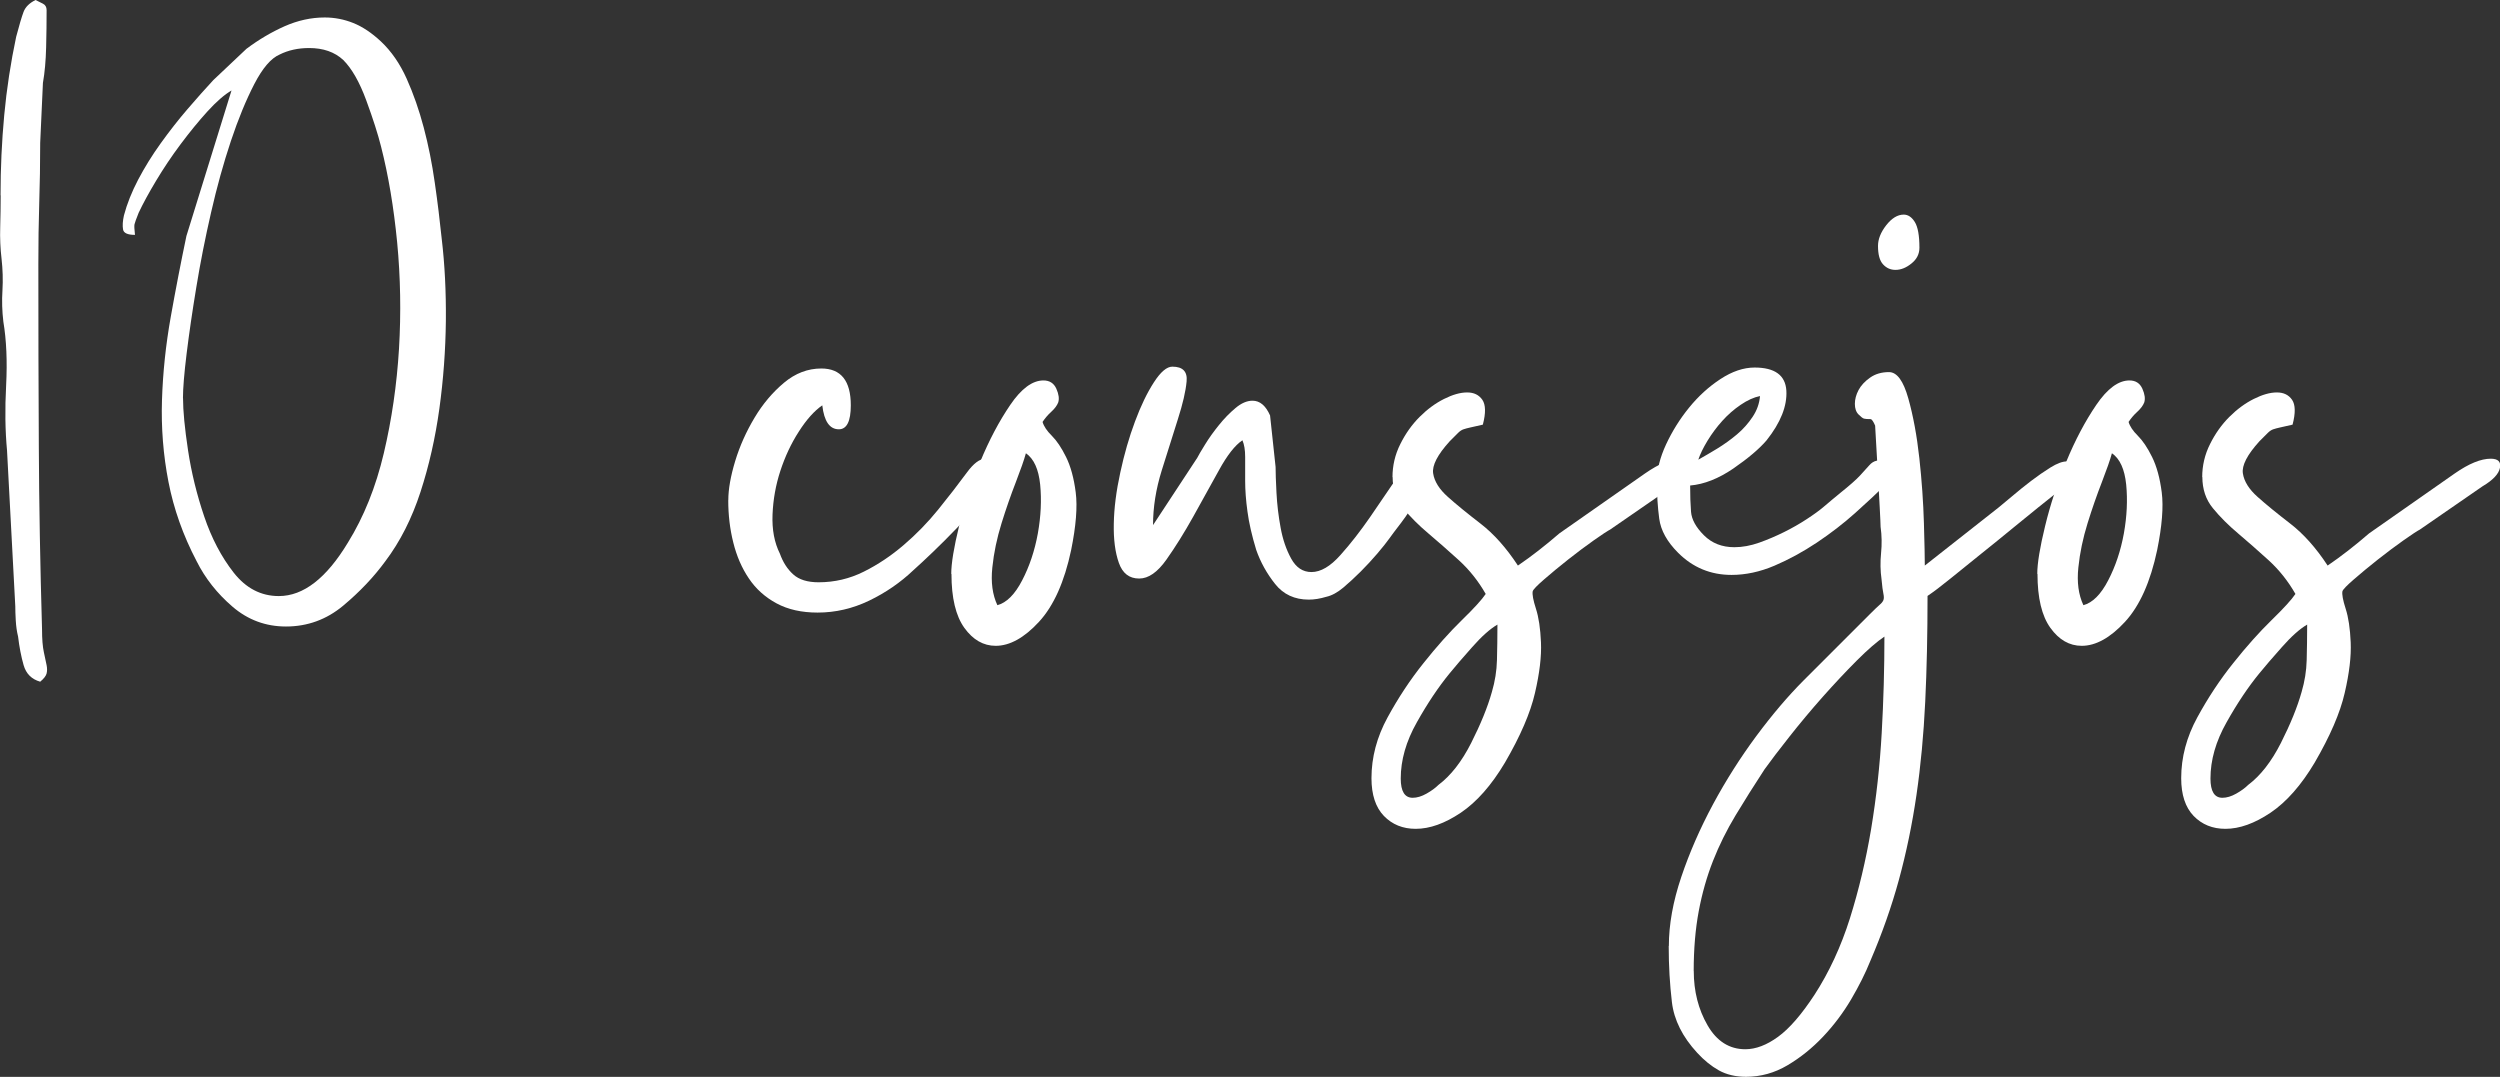 <?xml version="1.0" encoding="UTF-8"?><svg xmlns="http://www.w3.org/2000/svg" viewBox="0 0 366.36 157.81"><rect x="0" y="0" width="366.36" height="157.81" fill="#333333" stroke="none"/><defs><style>.d{fill:#fff;}</style></defs><g id="a"/><g id="b"><g id="c"><g><path class="d" d="M.08,28.62c0-3.96,.18-7.88,.54-11.75,.36-3.87,.95-7.7,1.75-11.48,.45-1.71,.81-2.92,1.08-3.64,.27-.72,.85-1.3,1.76-1.75,.36,.18,.72,.36,1.08,.54,.36,.18,.54,.5,.54,.94,0,1.71-.02,3.53-.07,5.47-.05,1.94-.2,3.67-.47,5.2l-.4,8.78c0,3.06-.05,6.01-.14,8.84-.09,2.83-.13,5.83-.13,8.98,0,9.27,.02,18.18,.07,26.73,.04,8.55,.2,17.46,.47,26.73,0,1.44,.09,2.56,.27,3.38,.18,.81,.31,1.44,.4,1.89,.09,.45,.09,.85,0,1.21-.09,.36-.4,.76-.94,1.21-1.26-.36-2.07-1.17-2.43-2.43-.36-1.26-.63-2.66-.81-4.18-.18-.72-.29-1.51-.34-2.36-.05-.85-.07-1.55-.07-2.09l-1.21-22.82c-.27-2.88-.32-6.08-.13-9.58,.18-3.51,.04-6.62-.41-9.31-.18-1.53-.23-3.06-.13-4.59,.09-1.53,.04-3.06-.13-4.59-.18-1.53-.25-3.08-.2-4.66,.04-1.57,.07-3.13,.07-4.66Z"/><path class="d" d="M33.97,13.23c-1.08,.63-2.27,1.67-3.58,3.11-1.31,1.44-2.61,3.04-3.92,4.79-1.31,1.75-2.5,3.53-3.58,5.33-1.08,1.8-1.94,3.38-2.57,4.72-.36,.9-.56,1.46-.61,1.69-.05,.23-.02,.74,.07,1.55-1.08,0-1.67-.27-1.75-.81-.09-.54-.05-1.22,.13-2.03,.45-1.71,1.15-3.46,2.09-5.26,.95-1.8,2.05-3.58,3.31-5.33,1.26-1.75,2.56-3.42,3.92-5,1.35-1.57,2.61-2.99,3.78-4.25l4.86-4.59c1.8-1.35,3.67-2.45,5.6-3.31,1.93-.85,3.89-1.28,5.87-1.28,1.44,0,2.83,.27,4.18,.81s2.7,1.44,4.05,2.7c1.53,1.44,2.79,3.26,3.78,5.47,.99,2.21,1.82,4.59,2.5,7.16,.68,2.57,1.22,5.26,1.62,8.1,.41,2.83,.74,5.56,1.01,8.17,.45,3.78,.65,7.81,.61,12.08-.05,4.28-.36,8.55-.95,12.83-.59,4.28-1.51,8.35-2.77,12.22-1.26,3.87-2.97,7.25-5.13,10.12-1.71,2.34-3.78,4.52-6.21,6.55-2.43,2.02-5.22,3.04-8.37,3.04-2.97,0-5.58-.97-7.83-2.9-2.25-1.93-4.01-4.16-5.27-6.68-1.98-3.78-3.35-7.65-4.12-11.61-.77-3.96-1.08-7.96-.95-12.01s.56-8.1,1.28-12.15c.72-4.05,1.49-8.01,2.3-11.88l6.61-21.33Zm-7.15,45.09c0,1.89,.25,4.46,.74,7.7,.49,3.24,1.28,6.46,2.36,9.65,1.08,3.2,2.52,5.94,4.32,8.24,1.8,2.29,4,3.44,6.62,3.44,3.6,0,6.97-2.61,10.12-7.83,2.34-3.78,4.09-8.14,5.26-13.09,1.17-4.95,1.91-10.06,2.23-15.32,.31-5.27,.22-10.46-.27-15.59-.5-5.13-1.28-9.81-2.36-14.04-.45-1.8-1.17-4.05-2.16-6.75-.99-2.7-2.12-4.68-3.38-5.94-1.26-1.17-2.93-1.75-5-1.75-1.62,0-3.06,.32-4.32,.95-1.26,.54-2.5,1.98-3.71,4.32-1.21,2.34-2.36,5.13-3.44,8.37-1.08,3.24-2.05,6.73-2.9,10.46-.86,3.74-1.58,7.38-2.16,10.94-.59,3.56-1.06,6.8-1.42,9.72-.36,2.93-.54,5.11-.54,6.55Z"/><path class="d" d="M106.73,73.3c0-1.62,.34-3.53,1.01-5.74,.67-2.2,1.62-4.32,2.83-6.34,1.21-2.03,2.65-3.73,4.32-5.13,1.66-1.39,3.49-2.09,5.47-2.09,2.88,0,4.32,1.8,4.32,5.4,0,2.34-.59,3.51-1.75,3.51-1.35,0-2.16-1.17-2.43-3.51-1.17,.81-2.32,2.09-3.44,3.85-1.13,1.75-2.02,3.67-2.7,5.74-.68,2.07-1.06,4.21-1.15,6.41-.09,2.21,.27,4.12,1.08,5.74,.45,1.26,1.1,2.27,1.96,3.04,.85,.77,2.09,1.15,3.71,1.15,2.34,0,4.54-.52,6.61-1.55,2.07-1.03,4.03-2.34,5.87-3.92,1.84-1.57,3.53-3.31,5.06-5.2,1.53-1.89,2.92-3.69,4.18-5.4,.99-1.35,1.89-2.03,2.7-2.03,.63,0,1.08,.32,1.35,.95,.27,.63,.18,1.4-.27,2.29-.36,.99-1.04,2.09-2.03,3.31-.99,1.21-2.07,2.43-3.24,3.64-1.17,1.22-2.32,2.36-3.44,3.44-1.13,1.08-2.09,1.98-2.9,2.7-1.89,1.8-4.05,3.29-6.48,4.46-2.43,1.17-4.95,1.75-7.56,1.75-2.34,0-4.34-.45-6.01-1.35-1.67-.9-3.02-2.11-4.05-3.64-1.04-1.53-1.8-3.29-2.29-5.27-.5-1.98-.74-4.05-.74-6.21Z"/><path class="d" d="M139.4,84.1c0-1.53,.38-3.87,1.15-7.02,.76-3.15,1.8-6.3,3.11-9.45,1.3-3.15,2.77-5.92,4.39-8.3,1.62-2.38,3.24-3.58,4.86-3.58,.9,0,1.53,.41,1.89,1.21,.36,.81,.45,1.49,.27,2.03-.18,.45-.52,.9-1.01,1.35-.5,.45-.92,.95-1.28,1.49,.18,.63,.63,1.31,1.35,2.02,.72,.72,1.42,1.75,2.09,3.11,.67,1.35,1.15,3.08,1.42,5.2,.27,2.12,.04,4.93-.67,8.44-.99,4.68-2.56,8.19-4.72,10.53-2.16,2.34-4.28,3.51-6.34,3.51-1.8,0-3.33-.88-4.59-2.63-1.26-1.75-1.89-4.39-1.89-7.9Zm6.75,4.59c1.35-.36,2.57-1.57,3.64-3.64,1.08-2.07,1.84-4.36,2.3-6.88,.45-2.52,.56-4.9,.34-7.16-.23-2.25-.92-3.78-2.09-4.59-.27,.99-.77,2.41-1.48,4.25-.72,1.85-1.42,3.85-2.09,6.01s-1.13,4.32-1.35,6.48c-.23,2.16,.02,4,.74,5.53Z"/><path class="d" d="M166.93,84.78c-1.44,0-2.43-.76-2.97-2.3-.54-1.53-.79-3.44-.74-5.74,.04-2.29,.36-4.79,.95-7.49,.58-2.7,1.3-5.2,2.16-7.49,.85-2.29,1.78-4.21,2.77-5.74,.99-1.53,1.89-2.29,2.7-2.29,1.53,0,2.23,.72,2.09,2.16-.13,1.44-.56,3.29-1.28,5.54-.72,2.25-1.51,4.75-2.36,7.49-.86,2.75-1.28,5.42-1.28,8.03l6.48-9.86c.18-.36,.56-1.01,1.15-1.96,.58-.95,1.26-1.89,2.02-2.83,.76-.95,1.57-1.78,2.43-2.5,.85-.72,1.69-1.08,2.5-1.08,1.08,0,1.93,.72,2.57,2.16l.81,7.56c0,.81,.04,2.07,.13,3.78,.09,1.71,.29,3.42,.61,5.13,.31,1.71,.83,3.22,1.55,4.52,.72,1.31,1.71,1.96,2.97,1.96,1.35,0,2.77-.83,4.25-2.5,1.49-1.66,2.92-3.51,4.32-5.53,1.39-2.03,2.65-3.87,3.78-5.54,1.12-1.67,2-2.5,2.63-2.5,1.35,0,1.96,.52,1.82,1.55-.13,1.04-.56,2.23-1.28,3.58-.72,1.35-1.53,2.61-2.43,3.78-.9,1.17-1.44,1.89-1.62,2.16-.45,.63-1.06,1.4-1.82,2.29-.77,.9-1.58,1.78-2.43,2.63s-1.71,1.64-2.56,2.36c-.86,.72-1.69,1.17-2.5,1.35-.9,.27-1.75,.41-2.56,.41-2.07,0-3.71-.76-4.93-2.29-1.21-1.53-2.14-3.19-2.77-5-.63-2.07-1.06-3.94-1.28-5.6-.23-1.66-.34-3.17-.34-4.52v-3.51c0-.99-.13-1.8-.4-2.43-1.08,.72-2.23,2.18-3.44,4.39-1.21,2.21-2.48,4.48-3.78,6.82-1.31,2.34-2.61,4.43-3.92,6.28-1.31,1.85-2.63,2.77-3.98,2.77Z"/><path class="d" d="M204.06,69.93c0-1.71,.38-3.33,1.15-4.86,.76-1.53,1.71-2.86,2.83-3.98s2.32-2,3.58-2.63c1.26-.63,2.38-.95,3.38-.95s1.73,.36,2.23,1.08c.49,.72,.52,1.94,.07,3.64-.81,.18-1.42,.32-1.82,.41-.41,.09-.74,.18-1.01,.27-.27,.09-.54,.27-.81,.54-.27,.27-.67,.67-1.21,1.21-1.8,1.98-2.61,3.56-2.43,4.72,.18,1.17,.9,2.32,2.16,3.44,1.26,1.13,2.86,2.43,4.79,3.92,1.93,1.49,3.76,3.53,5.47,6.14,1.98-1.35,4-2.92,6.08-4.72l12.55-8.78c2.07-1.44,3.83-2.16,5.27-2.16,1.08,0,1.53,.45,1.35,1.35-.18,.9-1.04,1.8-2.56,2.7l-9.18,6.34c-.36,.18-1.15,.7-2.36,1.55-1.21,.86-2.48,1.8-3.78,2.83-1.31,1.04-2.48,2-3.51,2.9-1.04,.9-1.6,1.48-1.69,1.75-.09,.45,.07,1.31,.47,2.56,.41,1.26,.65,2.9,.74,4.93,.09,2.03-.2,4.5-.88,7.42-.67,2.92-2.14,6.32-4.39,10.19-1.98,3.33-4.14,5.78-6.48,7.36-2.34,1.57-4.54,2.36-6.61,2.36-1.89,0-3.44-.63-4.66-1.89-1.21-1.26-1.82-3.1-1.82-5.53,0-3.06,.79-6.03,2.36-8.91,1.57-2.88,3.33-5.54,5.27-7.96,1.93-2.43,3.8-4.52,5.6-6.28,1.8-1.75,2.97-3.04,3.51-3.85-1.08-1.89-2.39-3.53-3.92-4.93-1.53-1.39-3.02-2.7-4.46-3.92-1.44-1.21-2.68-2.45-3.71-3.71-1.04-1.26-1.55-2.79-1.55-4.59Zm1.21,44.15c0,1.89,.58,2.83,1.75,2.83,.63,0,1.3-.2,2.03-.61,.72-.41,1.3-.83,1.75-1.28,1.8-1.35,3.4-3.4,4.79-6.14,1.39-2.75,2.41-5.24,3.04-7.49,.45-1.53,.7-3.08,.74-4.66,.04-1.58,.07-3.31,.07-5.2-1.08,.63-2.32,1.73-3.71,3.31-1.4,1.57-2.5,2.86-3.31,3.85-1.62,1.98-3.22,4.36-4.79,7.16-1.58,2.79-2.36,5.54-2.36,8.24Z"/><path class="d" d="M242.8,70.6c0-1.71,.45-3.53,1.35-5.47,.9-1.93,2.02-3.73,3.38-5.4,1.35-1.66,2.88-3.06,4.59-4.18,1.71-1.12,3.38-1.69,5-1.69,2.97,0,4.52,1.13,4.66,3.38,.13,2.25-.83,4.68-2.9,7.29-1.08,1.26-2.7,2.63-4.86,4.12-2.16,1.48-4.28,2.32-6.34,2.5,0,1.44,.04,2.72,.13,3.85,.09,1.13,.72,2.27,1.89,3.44,1.17,1.17,2.65,1.75,4.46,1.75,1.17,0,2.38-.22,3.65-.67,1.26-.45,2.47-.97,3.64-1.55,1.17-.58,2.27-1.21,3.31-1.89,1.03-.67,1.87-1.28,2.5-1.82,.54-.45,.97-.81,1.28-1.08,.31-.27,.7-.58,1.15-.95,1.35-1.08,2.32-1.93,2.9-2.56,.58-.63,1.03-1.12,1.35-1.49,.31-.36,.67-.58,1.08-.67,.41-.09,1.1-.13,2.09-.13,.18,.99,.25,1.67,.2,2.02-.05,.36-.38,.9-1.01,1.62-1.26,1.26-2.75,2.66-4.46,4.18-1.71,1.53-3.58,2.97-5.6,4.32-2.03,1.35-4.1,2.48-6.21,3.38-2.12,.9-4.21,1.35-6.28,1.35-3.06,0-5.67-1.08-7.83-3.24-1.62-1.62-2.54-3.28-2.77-5-.23-1.71-.34-3.51-.34-5.4Zm6.08-3.24c.81-.45,1.73-.99,2.77-1.62,1.03-.63,2-1.33,2.9-2.09,.9-.76,1.66-1.62,2.29-2.57,.63-.94,.99-1.96,1.08-3.04-.9,.18-1.85,.61-2.83,1.28-.99,.67-1.89,1.46-2.7,2.36-.81,.9-1.53,1.87-2.16,2.9-.63,1.04-1.08,1.96-1.35,2.77Z"/><path class="d" d="M244.56,138.64c0-3.15,.61-6.53,1.82-10.12,1.21-3.6,2.77-7.15,4.66-10.67,1.89-3.51,4.01-6.84,6.34-9.99,2.34-3.15,4.64-5.85,6.88-8.1l9.72-9.72c.72-.72,1.21-1.19,1.48-1.42,.27-.22,.45-.45,.54-.67,.09-.22,.09-.54,0-.95-.09-.4-.18-1.1-.27-2.09-.18-1.26-.2-2.54-.07-3.85,.13-1.3,.11-2.59-.07-3.85,0-.36-.05-1.33-.13-2.9-.09-1.57-.18-3.22-.27-4.93-.09-1.71-.18-3.28-.27-4.72-.09-1.44-.13-2.2-.13-2.29-.27-.63-.5-.95-.67-.95-.45,0-.77-.02-.95-.07-.18-.04-.45-.25-.81-.61-.36-.36-.54-.88-.54-1.55s.18-1.35,.54-2.03c.36-.67,.92-1.28,1.69-1.82,.76-.54,1.69-.81,2.77-.81,1.17,0,2.11,1.28,2.83,3.85,.72,2.56,1.26,5.49,1.62,8.77,.36,3.29,.58,6.46,.67,9.52,.09,3.06,.13,5.13,.13,6.21l10.8-8.5c.45-.36,1.12-.92,2.03-1.69,.9-.76,1.82-1.51,2.77-2.23,.94-.72,1.89-1.37,2.83-1.96,.94-.58,1.73-.88,2.36-.88,.72,0,1.08,.5,1.08,1.49,0,.9-.09,1.35-.27,1.35s-.5,.23-.94,.67l-4.05,3.24c-.9,.72-2.12,1.71-3.65,2.97-1.53,1.26-3.08,2.52-4.66,3.78-1.58,1.26-3.08,2.48-4.52,3.65-1.44,1.17-2.57,2.02-3.38,2.56,0,5.58-.11,10.75-.34,15.53-.23,4.77-.65,9.31-1.28,13.63-.63,4.32-1.49,8.46-2.57,12.42-1.08,3.96-2.48,7.92-4.18,11.88-.72,1.8-1.67,3.69-2.83,5.67-1.17,1.98-2.54,3.8-4.12,5.47-1.57,1.66-3.31,3.06-5.2,4.18-1.89,1.12-3.92,1.69-6.08,1.69-1.53,0-2.86-.32-3.98-.94-1.12-.63-2.18-1.49-3.17-2.57-2.16-2.34-3.4-4.82-3.71-7.42-.31-2.61-.47-5.36-.47-8.24Zm3.65,3.65c0,2.97,.67,5.62,2.02,7.96,1.35,2.34,3.2,3.51,5.54,3.51,1.53,0,3.13-.61,4.79-1.82,1.67-1.21,3.44-3.26,5.33-6.14,2.16-3.33,3.89-7.07,5.2-11.21,1.3-4.14,2.34-8.5,3.11-13.09,.76-4.59,1.28-9.27,1.55-14.04,.27-4.77,.4-9.5,.4-14.17-1.08,.72-2.43,1.89-4.05,3.51s-3.28,3.4-5,5.33c-1.71,1.93-3.33,3.87-4.86,5.81-1.53,1.93-2.74,3.53-3.65,4.79-1.53,2.34-2.95,4.59-4.25,6.75-1.3,2.16-2.41,4.39-3.31,6.68-.9,2.29-1.6,4.75-2.09,7.36-.49,2.61-.74,5.54-.74,8.78Zm27-106.25c0-.99,.4-2,1.21-3.04,.81-1.03,1.66-1.55,2.56-1.55,.63,0,1.17,.36,1.62,1.08,.45,.72,.68,1.98,.68,3.78,0,.9-.38,1.67-1.15,2.29-.77,.63-1.55,.95-2.36,.95-.72,0-1.33-.27-1.82-.81-.5-.54-.74-1.44-.74-2.7Z"/><path class="d" d="M298.55,84.1c0-1.53,.38-3.87,1.15-7.02,.76-3.15,1.8-6.3,3.11-9.45,1.3-3.15,2.77-5.92,4.39-8.3,1.62-2.38,3.24-3.58,4.86-3.58,.9,0,1.53,.41,1.89,1.21,.36,.81,.45,1.49,.27,2.03-.18,.45-.52,.9-1.01,1.35-.5,.45-.92,.95-1.28,1.49,.18,.63,.63,1.31,1.35,2.02,.72,.72,1.42,1.75,2.09,3.11,.67,1.35,1.15,3.08,1.42,5.2,.27,2.12,.04,4.93-.67,8.44-.99,4.68-2.56,8.19-4.72,10.53-2.16,2.34-4.28,3.51-6.34,3.51-1.8,0-3.33-.88-4.59-2.63-1.26-1.75-1.89-4.39-1.89-7.9Zm6.75,4.59c1.35-.36,2.57-1.57,3.64-3.64,1.08-2.07,1.84-4.36,2.3-6.88,.45-2.52,.56-4.9,.34-7.16-.23-2.25-.92-3.78-2.09-4.59-.27,.99-.77,2.41-1.48,4.25-.72,1.85-1.42,3.85-2.09,6.01s-1.13,4.32-1.35,6.48c-.23,2.16,.02,4,.74,5.53Z"/><path class="d" d="M322.72,69.93c0-1.71,.38-3.33,1.15-4.86,.76-1.53,1.71-2.86,2.83-3.98s2.32-2,3.58-2.63c1.26-.63,2.38-.95,3.38-.95s1.73,.36,2.23,1.08c.49,.72,.52,1.94,.07,3.64-.81,.18-1.42,.32-1.82,.41-.41,.09-.74,.18-1.01,.27-.27,.09-.54,.27-.81,.54-.27,.27-.67,.67-1.21,1.21-1.8,1.98-2.61,3.56-2.43,4.72,.18,1.17,.9,2.32,2.16,3.44,1.26,1.13,2.86,2.43,4.79,3.92,1.93,1.49,3.76,3.53,5.47,6.14,1.98-1.35,4-2.92,6.08-4.72l12.55-8.78c2.07-1.44,3.83-2.16,5.27-2.16,1.08,0,1.53,.45,1.35,1.35-.18,.9-1.04,1.8-2.56,2.7l-9.18,6.34c-.36,.18-1.15,.7-2.36,1.55-1.21,.86-2.48,1.8-3.78,2.83-1.31,1.04-2.48,2-3.51,2.9-1.04,.9-1.6,1.48-1.69,1.75-.09,.45,.07,1.31,.47,2.56,.41,1.26,.65,2.9,.74,4.93,.09,2.03-.2,4.5-.88,7.42-.67,2.92-2.14,6.32-4.39,10.19-1.98,3.33-4.14,5.78-6.48,7.36-2.34,1.57-4.54,2.36-6.61,2.36-1.89,0-3.44-.63-4.66-1.89-1.21-1.26-1.82-3.1-1.82-5.53,0-3.06,.79-6.03,2.36-8.91,1.57-2.88,3.33-5.54,5.27-7.96,1.93-2.43,3.8-4.52,5.6-6.28,1.8-1.75,2.97-3.04,3.51-3.85-1.08-1.89-2.39-3.53-3.92-4.93-1.53-1.39-3.02-2.7-4.46-3.92-1.44-1.21-2.68-2.45-3.71-3.71-1.04-1.26-1.55-2.79-1.55-4.59Zm1.21,44.15c0,1.89,.58,2.83,1.75,2.83,.63,0,1.3-.2,2.03-.61,.72-.41,1.3-.83,1.75-1.28,1.8-1.35,3.4-3.4,4.79-6.14,1.39-2.75,2.41-5.24,3.04-7.49,.45-1.53,.7-3.08,.74-4.66,.04-1.58,.07-3.31,.07-5.2-1.08,.63-2.32,1.73-3.71,3.31-1.4,1.57-2.5,2.86-3.31,3.85-1.62,1.98-3.22,4.36-4.79,7.16-1.58,2.79-2.36,5.54-2.36,8.24Z"/></g></g></g></svg>